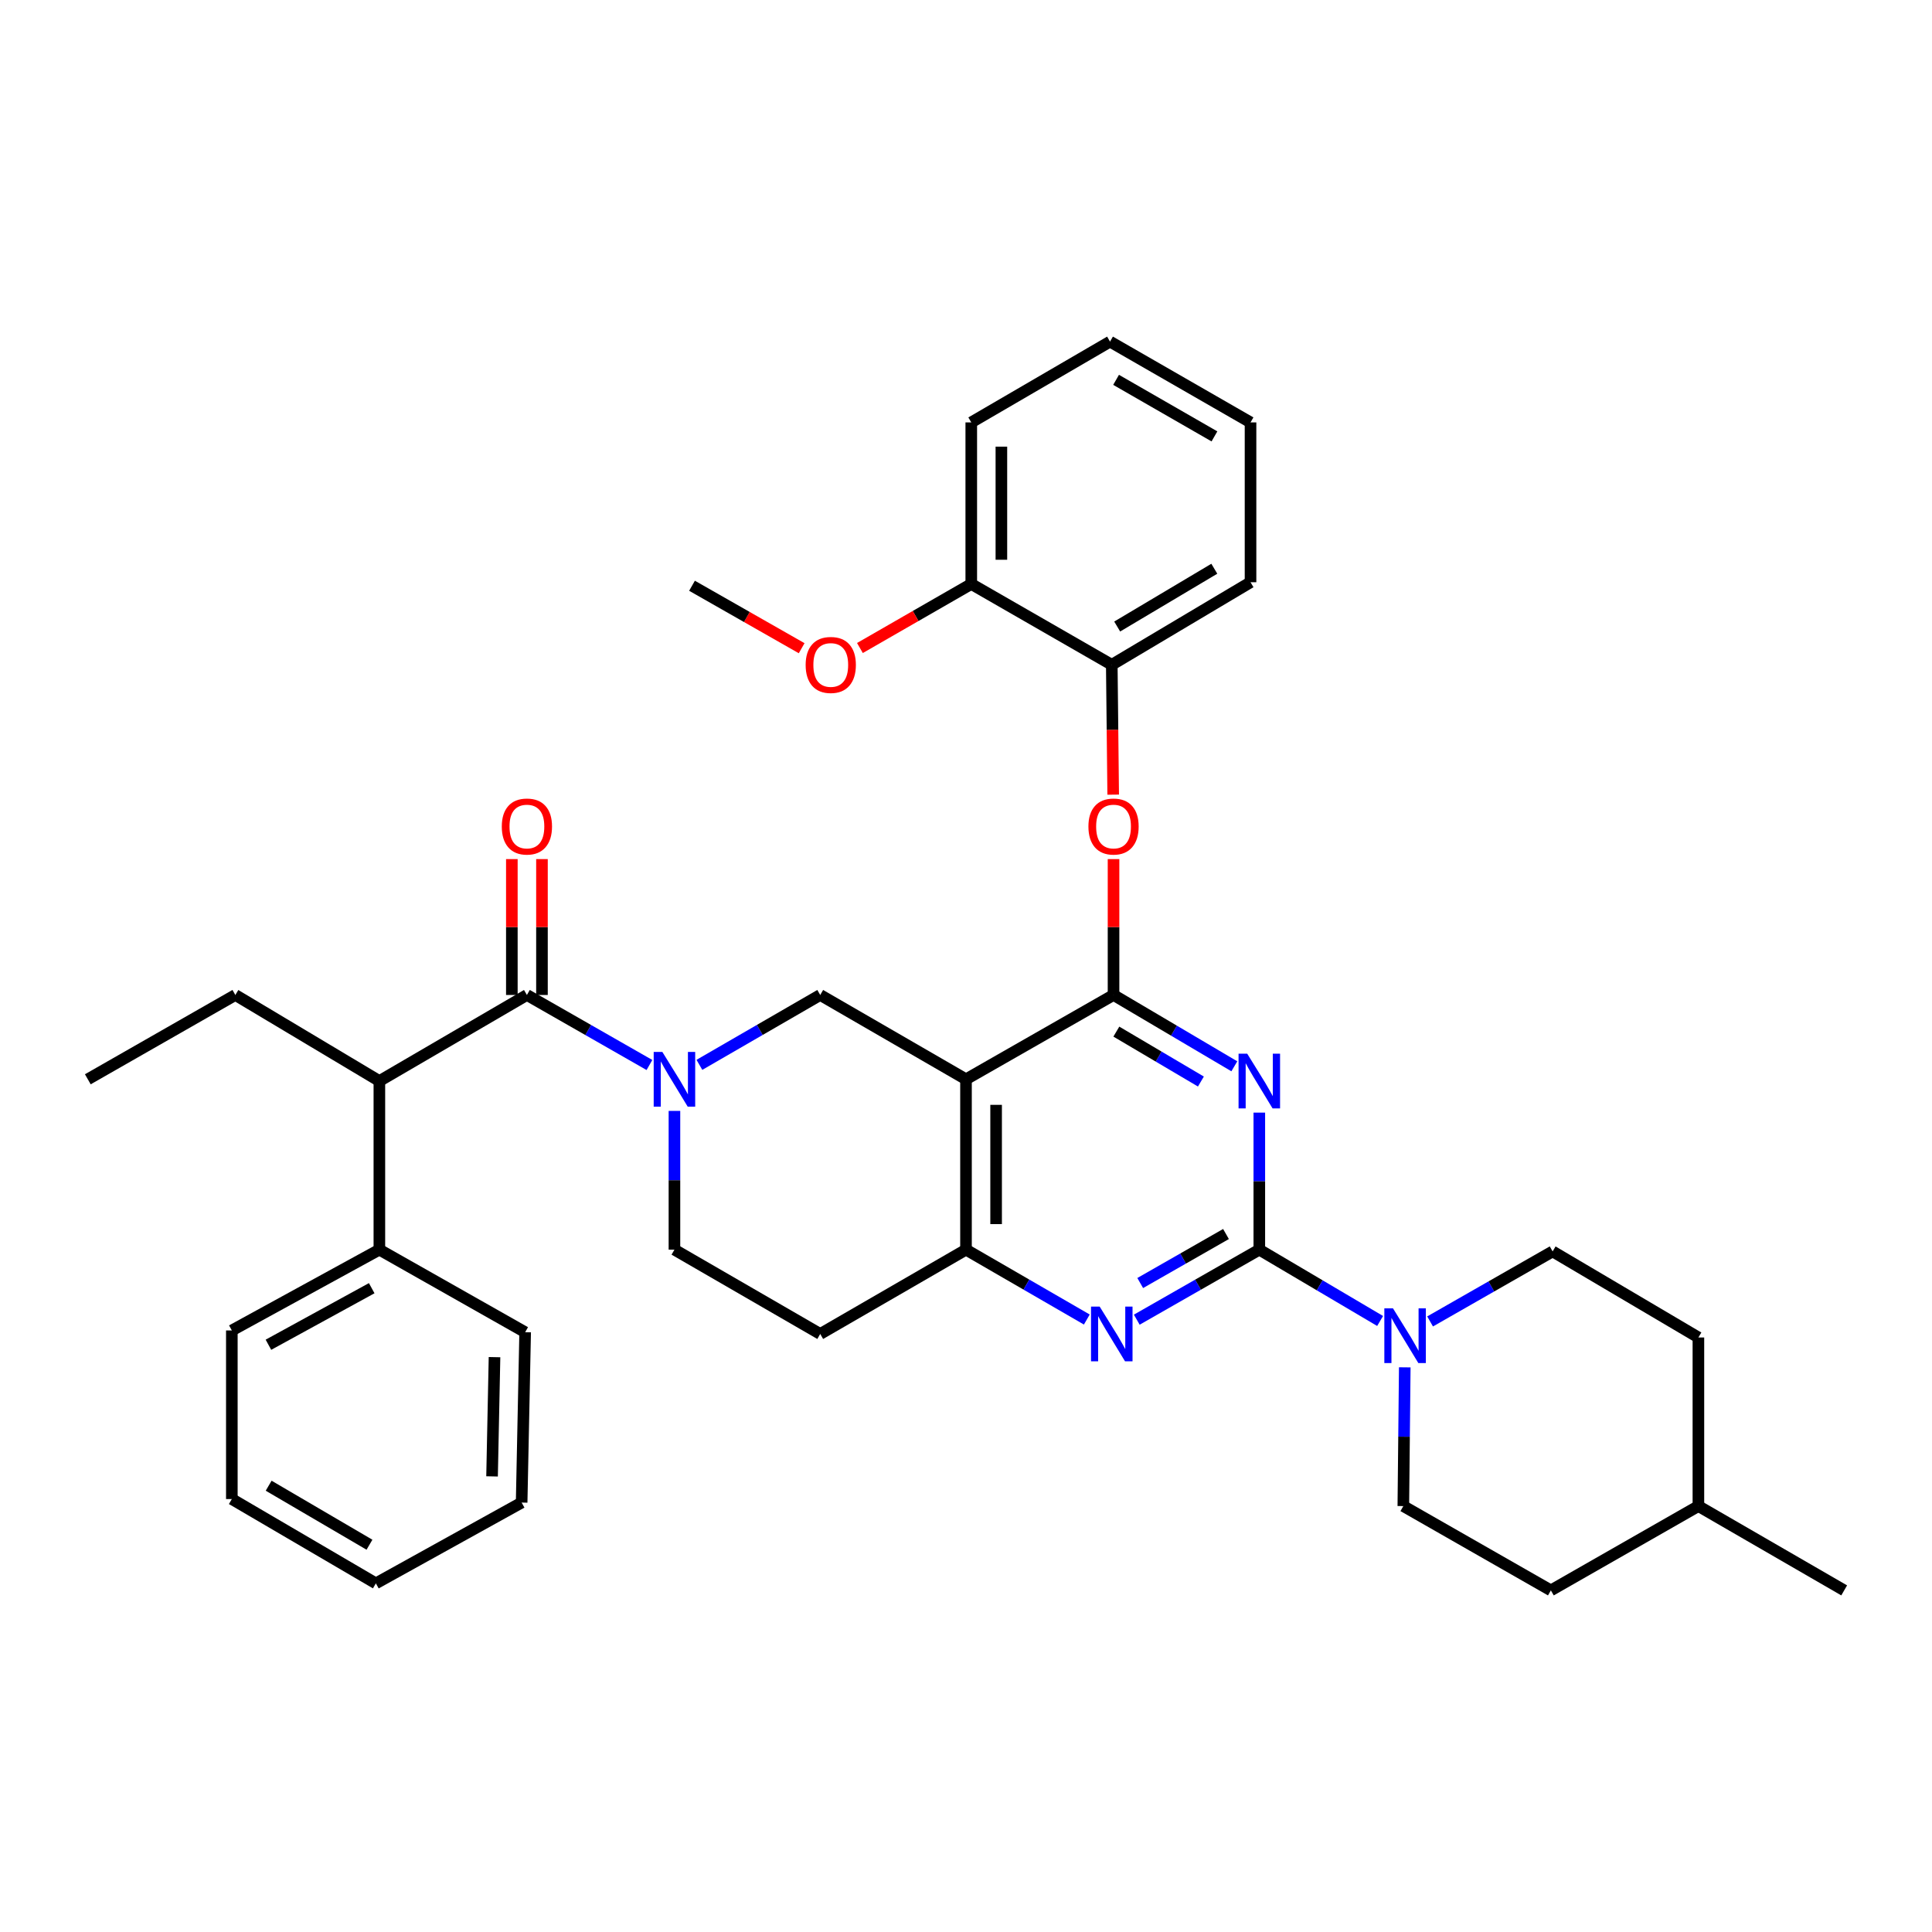 <?xml version='1.0' encoding='iso-8859-1'?>
<svg version='1.1' baseProfile='full'
              xmlns='http://www.w3.org/2000/svg'
                      xmlns:rdkit='http://www.rdkit.org/xml'
                      xmlns:xlink='http://www.w3.org/1999/xlink'
                  xml:space='preserve'
width='1000px' height='1000px' viewBox='0 0 1000 1000'>
<!-- END OF HEADER -->
<rect style='opacity:1.0;fill:#FFFFFF;stroke:none' width='1000' height='1000' x='0' y='0'> </rect>
<path class='bond-0' d='M 349.091,575.001 L 349.091,610.911' style='fill:none;fill-rule:evenodd;stroke:#0000FF;stroke-width:6px;stroke-linecap:butt;stroke-linejoin:miter;stroke-opacity:1' />
<path class='bond-0' d='M 349.091,610.911 L 349.091,646.821' style='fill:none;fill-rule:evenodd;stroke:#000000;stroke-width:6px;stroke-linecap:butt;stroke-linejoin:miter;stroke-opacity:1' />
<path class='bond-1' d='M 362.01,551.165 L 393.278,533.082' style='fill:none;fill-rule:evenodd;stroke:#0000FF;stroke-width:6px;stroke-linecap:butt;stroke-linejoin:miter;stroke-opacity:1' />
<path class='bond-1' d='M 393.278,533.082 L 424.546,514.999' style='fill:none;fill-rule:evenodd;stroke:#000000;stroke-width:6px;stroke-linecap:butt;stroke-linejoin:miter;stroke-opacity:1' />
<path class='bond-2' d='M 336.152,551.243 L 304.44,533.121' style='fill:none;fill-rule:evenodd;stroke:#0000FF;stroke-width:6px;stroke-linecap:butt;stroke-linejoin:miter;stroke-opacity:1' />
<path class='bond-2' d='M 304.44,533.121 L 272.727,514.999' style='fill:none;fill-rule:evenodd;stroke:#000000;stroke-width:6px;stroke-linecap:butt;stroke-linejoin:miter;stroke-opacity:1' />
<path class='bond-3' d='M 349.091,646.821 L 424.546,690.459' style='fill:none;fill-rule:evenodd;stroke:#000000;stroke-width:6px;stroke-linecap:butt;stroke-linejoin:miter;stroke-opacity:1' />
<path class='bond-4' d='M 424.546,690.459 L 500,646.821' style='fill:none;fill-rule:evenodd;stroke:#000000;stroke-width:6px;stroke-linecap:butt;stroke-linejoin:miter;stroke-opacity:1' />
<path class='bond-5' d='M 424.546,514.999 L 500,558.637' style='fill:none;fill-rule:evenodd;stroke:#000000;stroke-width:6px;stroke-linecap:butt;stroke-linejoin:miter;stroke-opacity:1' />
<path class='bond-6' d='M 500,558.637 L 500,646.821' style='fill:none;fill-rule:evenodd;stroke:#000000;stroke-width:6px;stroke-linecap:butt;stroke-linejoin:miter;stroke-opacity:1' />
<path class='bond-6' d='M 515.588,571.864 L 515.588,633.594' style='fill:none;fill-rule:evenodd;stroke:#000000;stroke-width:6px;stroke-linecap:butt;stroke-linejoin:miter;stroke-opacity:1' />
<path class='bond-7' d='M 500,558.637 L 576.364,514.999' style='fill:none;fill-rule:evenodd;stroke:#000000;stroke-width:6px;stroke-linecap:butt;stroke-linejoin:miter;stroke-opacity:1' />
<path class='bond-8' d='M 500,646.821 L 531.268,664.905' style='fill:none;fill-rule:evenodd;stroke:#000000;stroke-width:6px;stroke-linecap:butt;stroke-linejoin:miter;stroke-opacity:1' />
<path class='bond-8' d='M 531.268,664.905 L 562.535,682.988' style='fill:none;fill-rule:evenodd;stroke:#0000FF;stroke-width:6px;stroke-linecap:butt;stroke-linejoin:miter;stroke-opacity:1' />
<path class='bond-9' d='M 588.393,683.065 L 620.106,664.943' style='fill:none;fill-rule:evenodd;stroke:#0000FF;stroke-width:6px;stroke-linecap:butt;stroke-linejoin:miter;stroke-opacity:1' />
<path class='bond-9' d='M 620.106,664.943 L 651.818,646.821' style='fill:none;fill-rule:evenodd;stroke:#000000;stroke-width:6px;stroke-linecap:butt;stroke-linejoin:miter;stroke-opacity:1' />
<path class='bond-9' d='M 590.173,664.095 L 612.372,651.409' style='fill:none;fill-rule:evenodd;stroke:#0000FF;stroke-width:6px;stroke-linecap:butt;stroke-linejoin:miter;stroke-opacity:1' />
<path class='bond-9' d='M 612.372,651.409 L 634.571,638.724' style='fill:none;fill-rule:evenodd;stroke:#000000;stroke-width:6px;stroke-linecap:butt;stroke-linejoin:miter;stroke-opacity:1' />
<path class='bond-10' d='M 651.818,646.821 L 651.818,611.355' style='fill:none;fill-rule:evenodd;stroke:#000000;stroke-width:6px;stroke-linecap:butt;stroke-linejoin:miter;stroke-opacity:1' />
<path class='bond-10' d='M 651.818,611.355 L 651.818,575.888' style='fill:none;fill-rule:evenodd;stroke:#0000FF;stroke-width:6px;stroke-linecap:butt;stroke-linejoin:miter;stroke-opacity:1' />
<path class='bond-11' d='M 651.818,646.821 L 683.08,665.278' style='fill:none;fill-rule:evenodd;stroke:#000000;stroke-width:6px;stroke-linecap:butt;stroke-linejoin:miter;stroke-opacity:1' />
<path class='bond-11' d='M 683.08,665.278 L 714.342,683.734' style='fill:none;fill-rule:evenodd;stroke:#0000FF;stroke-width:6px;stroke-linecap:butt;stroke-linejoin:miter;stroke-opacity:1' />
<path class='bond-12' d='M 638.888,551.912 L 607.626,533.456' style='fill:none;fill-rule:evenodd;stroke:#0000FF;stroke-width:6px;stroke-linecap:butt;stroke-linejoin:miter;stroke-opacity:1' />
<path class='bond-12' d='M 607.626,533.456 L 576.364,514.999' style='fill:none;fill-rule:evenodd;stroke:#000000;stroke-width:6px;stroke-linecap:butt;stroke-linejoin:miter;stroke-opacity:1' />
<path class='bond-12' d='M 621.584,559.798 L 599.701,546.879' style='fill:none;fill-rule:evenodd;stroke:#0000FF;stroke-width:6px;stroke-linecap:butt;stroke-linejoin:miter;stroke-opacity:1' />
<path class='bond-12' d='M 599.701,546.879 L 577.818,533.959' style='fill:none;fill-rule:evenodd;stroke:#000000;stroke-width:6px;stroke-linecap:butt;stroke-linejoin:miter;stroke-opacity:1' />
<path class='bond-13' d='M 576.364,514.999 L 576.364,479.832' style='fill:none;fill-rule:evenodd;stroke:#000000;stroke-width:6px;stroke-linecap:butt;stroke-linejoin:miter;stroke-opacity:1' />
<path class='bond-13' d='M 576.364,479.832 L 576.364,444.666' style='fill:none;fill-rule:evenodd;stroke:#FF0000;stroke-width:6px;stroke-linecap:butt;stroke-linejoin:miter;stroke-opacity:1' />
<path class='bond-14' d='M 740.212,683.975 L 771.924,665.853' style='fill:none;fill-rule:evenodd;stroke:#0000FF;stroke-width:6px;stroke-linecap:butt;stroke-linejoin:miter;stroke-opacity:1' />
<path class='bond-14' d='M 771.924,665.853 L 803.637,647.731' style='fill:none;fill-rule:evenodd;stroke:#000000;stroke-width:6px;stroke-linecap:butt;stroke-linejoin:miter;stroke-opacity:1' />
<path class='bond-15' d='M 727.104,707.733 L 726.734,743.639' style='fill:none;fill-rule:evenodd;stroke:#0000FF;stroke-width:6px;stroke-linecap:butt;stroke-linejoin:miter;stroke-opacity:1' />
<path class='bond-15' d='M 726.734,743.639 L 726.363,779.544' style='fill:none;fill-rule:evenodd;stroke:#000000;stroke-width:6px;stroke-linecap:butt;stroke-linejoin:miter;stroke-opacity:1' />
<path class='bond-16' d='M 196.363,559.546 L 196.363,646.821' style='fill:none;fill-rule:evenodd;stroke:#000000;stroke-width:6px;stroke-linecap:butt;stroke-linejoin:miter;stroke-opacity:1' />
<path class='bond-17' d='M 196.363,559.546 L 121.818,514.999' style='fill:none;fill-rule:evenodd;stroke:#000000;stroke-width:6px;stroke-linecap:butt;stroke-linejoin:miter;stroke-opacity:1' />
<path class='bond-18' d='M 196.363,559.546 L 272.727,514.999' style='fill:none;fill-rule:evenodd;stroke:#000000;stroke-width:6px;stroke-linecap:butt;stroke-linejoin:miter;stroke-opacity:1' />
<path class='bond-19' d='M 280.521,514.999 L 280.521,479.832' style='fill:none;fill-rule:evenodd;stroke:#000000;stroke-width:6px;stroke-linecap:butt;stroke-linejoin:miter;stroke-opacity:1' />
<path class='bond-19' d='M 280.521,479.832 L 280.521,444.666' style='fill:none;fill-rule:evenodd;stroke:#FF0000;stroke-width:6px;stroke-linecap:butt;stroke-linejoin:miter;stroke-opacity:1' />
<path class='bond-19' d='M 264.933,514.999 L 264.933,479.832' style='fill:none;fill-rule:evenodd;stroke:#000000;stroke-width:6px;stroke-linecap:butt;stroke-linejoin:miter;stroke-opacity:1' />
<path class='bond-19' d='M 264.933,479.832 L 264.933,444.666' style='fill:none;fill-rule:evenodd;stroke:#FF0000;stroke-width:6px;stroke-linecap:butt;stroke-linejoin:miter;stroke-opacity:1' />
<path class='bond-20' d='M 196.363,646.821 L 120,688.641' style='fill:none;fill-rule:evenodd;stroke:#000000;stroke-width:6px;stroke-linecap:butt;stroke-linejoin:miter;stroke-opacity:1' />
<path class='bond-20' d='M 192.396,666.766 L 138.942,696.04' style='fill:none;fill-rule:evenodd;stroke:#000000;stroke-width:6px;stroke-linecap:butt;stroke-linejoin:miter;stroke-opacity:1' />
<path class='bond-21' d='M 196.363,646.821 L 271.818,689.55' style='fill:none;fill-rule:evenodd;stroke:#000000;stroke-width:6px;stroke-linecap:butt;stroke-linejoin:miter;stroke-opacity:1' />
<path class='bond-22' d='M 121.818,514.999 L 45.455,558.637' style='fill:none;fill-rule:evenodd;stroke:#000000;stroke-width:6px;stroke-linecap:butt;stroke-linejoin:miter;stroke-opacity:1' />
<path class='bond-23' d='M 120,688.641 L 120,775.907' style='fill:none;fill-rule:evenodd;stroke:#000000;stroke-width:6px;stroke-linecap:butt;stroke-linejoin:miter;stroke-opacity:1' />
<path class='bond-24' d='M 802.727,823.182 L 879.091,779.544' style='fill:none;fill-rule:evenodd;stroke:#000000;stroke-width:6px;stroke-linecap:butt;stroke-linejoin:miter;stroke-opacity:1' />
<path class='bond-25' d='M 802.727,823.182 L 726.363,779.544' style='fill:none;fill-rule:evenodd;stroke:#000000;stroke-width:6px;stroke-linecap:butt;stroke-linejoin:miter;stroke-opacity:1' />
<path class='bond-26' d='M 879.091,779.544 L 879.091,692.278' style='fill:none;fill-rule:evenodd;stroke:#000000;stroke-width:6px;stroke-linecap:butt;stroke-linejoin:miter;stroke-opacity:1' />
<path class='bond-27' d='M 879.091,779.544 L 954.545,823.182' style='fill:none;fill-rule:evenodd;stroke:#000000;stroke-width:6px;stroke-linecap:butt;stroke-linejoin:miter;stroke-opacity:1' />
<path class='bond-28' d='M 576.185,411.313 L 575.82,377.704' style='fill:none;fill-rule:evenodd;stroke:#FF0000;stroke-width:6px;stroke-linecap:butt;stroke-linejoin:miter;stroke-opacity:1' />
<path class='bond-28' d='M 575.82,377.704 L 575.454,344.094' style='fill:none;fill-rule:evenodd;stroke:#000000;stroke-width:6px;stroke-linecap:butt;stroke-linejoin:miter;stroke-opacity:1' />
<path class='bond-29' d='M 647.272,218.637 L 574.545,176.818' style='fill:none;fill-rule:evenodd;stroke:#000000;stroke-width:6px;stroke-linecap:butt;stroke-linejoin:miter;stroke-opacity:1' />
<path class='bond-29' d='M 628.592,225.877 L 577.684,196.604' style='fill:none;fill-rule:evenodd;stroke:#000000;stroke-width:6px;stroke-linecap:butt;stroke-linejoin:miter;stroke-opacity:1' />
<path class='bond-30' d='M 647.272,218.637 L 647.272,301.366' style='fill:none;fill-rule:evenodd;stroke:#000000;stroke-width:6px;stroke-linecap:butt;stroke-linejoin:miter;stroke-opacity:1' />
<path class='bond-31' d='M 574.545,176.818 L 502.728,218.637' style='fill:none;fill-rule:evenodd;stroke:#000000;stroke-width:6px;stroke-linecap:butt;stroke-linejoin:miter;stroke-opacity:1' />
<path class='bond-32' d='M 502.728,218.637 L 502.728,302.275' style='fill:none;fill-rule:evenodd;stroke:#000000;stroke-width:6px;stroke-linecap:butt;stroke-linejoin:miter;stroke-opacity:1' />
<path class='bond-32' d='M 518.316,231.183 L 518.316,289.729' style='fill:none;fill-rule:evenodd;stroke:#000000;stroke-width:6px;stroke-linecap:butt;stroke-linejoin:miter;stroke-opacity:1' />
<path class='bond-33' d='M 502.728,302.275 L 575.454,344.094' style='fill:none;fill-rule:evenodd;stroke:#000000;stroke-width:6px;stroke-linecap:butt;stroke-linejoin:miter;stroke-opacity:1' />
<path class='bond-34' d='M 502.728,302.275 L 473.913,318.844' style='fill:none;fill-rule:evenodd;stroke:#000000;stroke-width:6px;stroke-linecap:butt;stroke-linejoin:miter;stroke-opacity:1' />
<path class='bond-34' d='M 473.913,318.844 L 445.099,335.413' style='fill:none;fill-rule:evenodd;stroke:#FF0000;stroke-width:6px;stroke-linecap:butt;stroke-linejoin:miter;stroke-opacity:1' />
<path class='bond-35' d='M 575.454,344.094 L 647.272,301.366' style='fill:none;fill-rule:evenodd;stroke:#000000;stroke-width:6px;stroke-linecap:butt;stroke-linejoin:miter;stroke-opacity:1' />
<path class='bond-35' d='M 578.257,324.289 L 628.529,294.379' style='fill:none;fill-rule:evenodd;stroke:#000000;stroke-width:6px;stroke-linecap:butt;stroke-linejoin:miter;stroke-opacity:1' />
<path class='bond-36' d='M 414.935,335.512 L 386.56,319.348' style='fill:none;fill-rule:evenodd;stroke:#FF0000;stroke-width:6px;stroke-linecap:butt;stroke-linejoin:miter;stroke-opacity:1' />
<path class='bond-36' d='M 386.56,319.348 L 358.184,303.184' style='fill:none;fill-rule:evenodd;stroke:#000000;stroke-width:6px;stroke-linecap:butt;stroke-linejoin:miter;stroke-opacity:1' />
<path class='bond-37' d='M 879.091,692.278 L 803.637,647.731' style='fill:none;fill-rule:evenodd;stroke:#000000;stroke-width:6px;stroke-linecap:butt;stroke-linejoin:miter;stroke-opacity:1' />
<path class='bond-38' d='M 271.818,689.55 L 269.999,777.726' style='fill:none;fill-rule:evenodd;stroke:#000000;stroke-width:6px;stroke-linecap:butt;stroke-linejoin:miter;stroke-opacity:1' />
<path class='bond-38' d='M 255.961,702.455 L 254.688,764.178' style='fill:none;fill-rule:evenodd;stroke:#000000;stroke-width:6px;stroke-linecap:butt;stroke-linejoin:miter;stroke-opacity:1' />
<path class='bond-39' d='M 120,775.907 L 194.545,819.545' style='fill:none;fill-rule:evenodd;stroke:#000000;stroke-width:6px;stroke-linecap:butt;stroke-linejoin:miter;stroke-opacity:1' />
<path class='bond-39' d='M 139.056,769 L 191.238,799.547' style='fill:none;fill-rule:evenodd;stroke:#000000;stroke-width:6px;stroke-linecap:butt;stroke-linejoin:miter;stroke-opacity:1' />
<path class='bond-40' d='M 269.999,777.726 L 194.545,819.545' style='fill:none;fill-rule:evenodd;stroke:#000000;stroke-width:6px;stroke-linecap:butt;stroke-linejoin:miter;stroke-opacity:1' />
<path  class='atom-0' d='M 342.831 544.477
L 352.111 559.477
Q 353.031 560.957, 354.511 563.637
Q 355.991 566.317, 356.071 566.477
L 356.071 544.477
L 359.831 544.477
L 359.831 572.797
L 355.951 572.797
L 345.991 556.397
Q 344.831 554.477, 343.591 552.277
Q 342.391 550.077, 342.031 549.397
L 342.031 572.797
L 338.351 572.797
L 338.351 544.477
L 342.831 544.477
' fill='#0000FF'/>
<path  class='atom-6' d='M 569.194 676.299
L 578.474 691.299
Q 579.394 692.779, 580.874 695.459
Q 582.354 698.139, 582.434 698.299
L 582.434 676.299
L 586.194 676.299
L 586.194 704.619
L 582.314 704.619
L 572.354 688.219
Q 571.194 686.299, 569.954 684.099
Q 568.754 681.899, 568.394 681.219
L 568.394 704.619
L 564.714 704.619
L 564.714 676.299
L 569.194 676.299
' fill='#0000FF'/>
<path  class='atom-8' d='M 645.558 545.386
L 654.838 560.386
Q 655.758 561.866, 657.238 564.546
Q 658.718 567.226, 658.798 567.386
L 658.798 545.386
L 662.558 545.386
L 662.558 573.706
L 658.678 573.706
L 648.718 557.306
Q 647.558 555.386, 646.318 553.186
Q 645.118 550.986, 644.758 550.306
L 644.758 573.706
L 641.078 573.706
L 641.078 545.386
L 645.558 545.386
' fill='#0000FF'/>
<path  class='atom-10' d='M 721.013 677.208
L 730.293 692.208
Q 731.213 693.688, 732.693 696.368
Q 734.173 699.048, 734.253 699.208
L 734.253 677.208
L 738.013 677.208
L 738.013 705.528
L 734.133 705.528
L 724.173 689.128
Q 723.013 687.208, 721.773 685.008
Q 720.573 682.808, 720.213 682.128
L 720.213 705.528
L 716.533 705.528
L 716.533 677.208
L 721.013 677.208
' fill='#0000FF'/>
<path  class='atom-13' d='M 259.727 427.804
Q 259.727 421.004, 263.087 417.204
Q 266.447 413.404, 272.727 413.404
Q 279.007 413.404, 282.367 417.204
Q 285.727 421.004, 285.727 427.804
Q 285.727 434.684, 282.327 438.604
Q 278.927 442.484, 272.727 442.484
Q 266.487 442.484, 263.087 438.604
Q 259.727 434.724, 259.727 427.804
M 272.727 439.284
Q 277.047 439.284, 279.367 436.404
Q 281.727 433.484, 281.727 427.804
Q 281.727 422.244, 279.367 419.444
Q 277.047 416.604, 272.727 416.604
Q 268.407 416.604, 266.047 419.404
Q 263.727 422.204, 263.727 427.804
Q 263.727 433.524, 266.047 436.404
Q 268.407 439.284, 272.727 439.284
' fill='#FF0000'/>
<path  class='atom-19' d='M 563.364 427.804
Q 563.364 421.004, 566.724 417.204
Q 570.084 413.404, 576.364 413.404
Q 582.644 413.404, 586.004 417.204
Q 589.364 421.004, 589.364 427.804
Q 589.364 434.684, 585.964 438.604
Q 582.564 442.484, 576.364 442.484
Q 570.124 442.484, 566.724 438.604
Q 563.364 434.724, 563.364 427.804
M 576.364 439.284
Q 580.684 439.284, 583.004 436.404
Q 585.364 433.484, 585.364 427.804
Q 585.364 422.244, 583.004 419.444
Q 580.684 416.604, 576.364 416.604
Q 572.044 416.604, 569.684 419.404
Q 567.364 422.204, 567.364 427.804
Q 567.364 433.524, 569.684 436.404
Q 572.044 439.284, 576.364 439.284
' fill='#FF0000'/>
<path  class='atom-26' d='M 417.001 344.174
Q 417.001 337.374, 420.361 333.574
Q 423.721 329.774, 430.001 329.774
Q 436.281 329.774, 439.641 333.574
Q 443.001 337.374, 443.001 344.174
Q 443.001 351.054, 439.601 354.974
Q 436.201 358.854, 430.001 358.854
Q 423.761 358.854, 420.361 354.974
Q 417.001 351.094, 417.001 344.174
M 430.001 355.654
Q 434.321 355.654, 436.641 352.774
Q 439.001 349.854, 439.001 344.174
Q 439.001 338.614, 436.641 335.814
Q 434.321 332.974, 430.001 332.974
Q 425.681 332.974, 423.321 335.774
Q 421.001 338.574, 421.001 344.174
Q 421.001 349.894, 423.321 352.774
Q 425.681 355.654, 430.001 355.654
' fill='#FF0000'/>
</svg>
